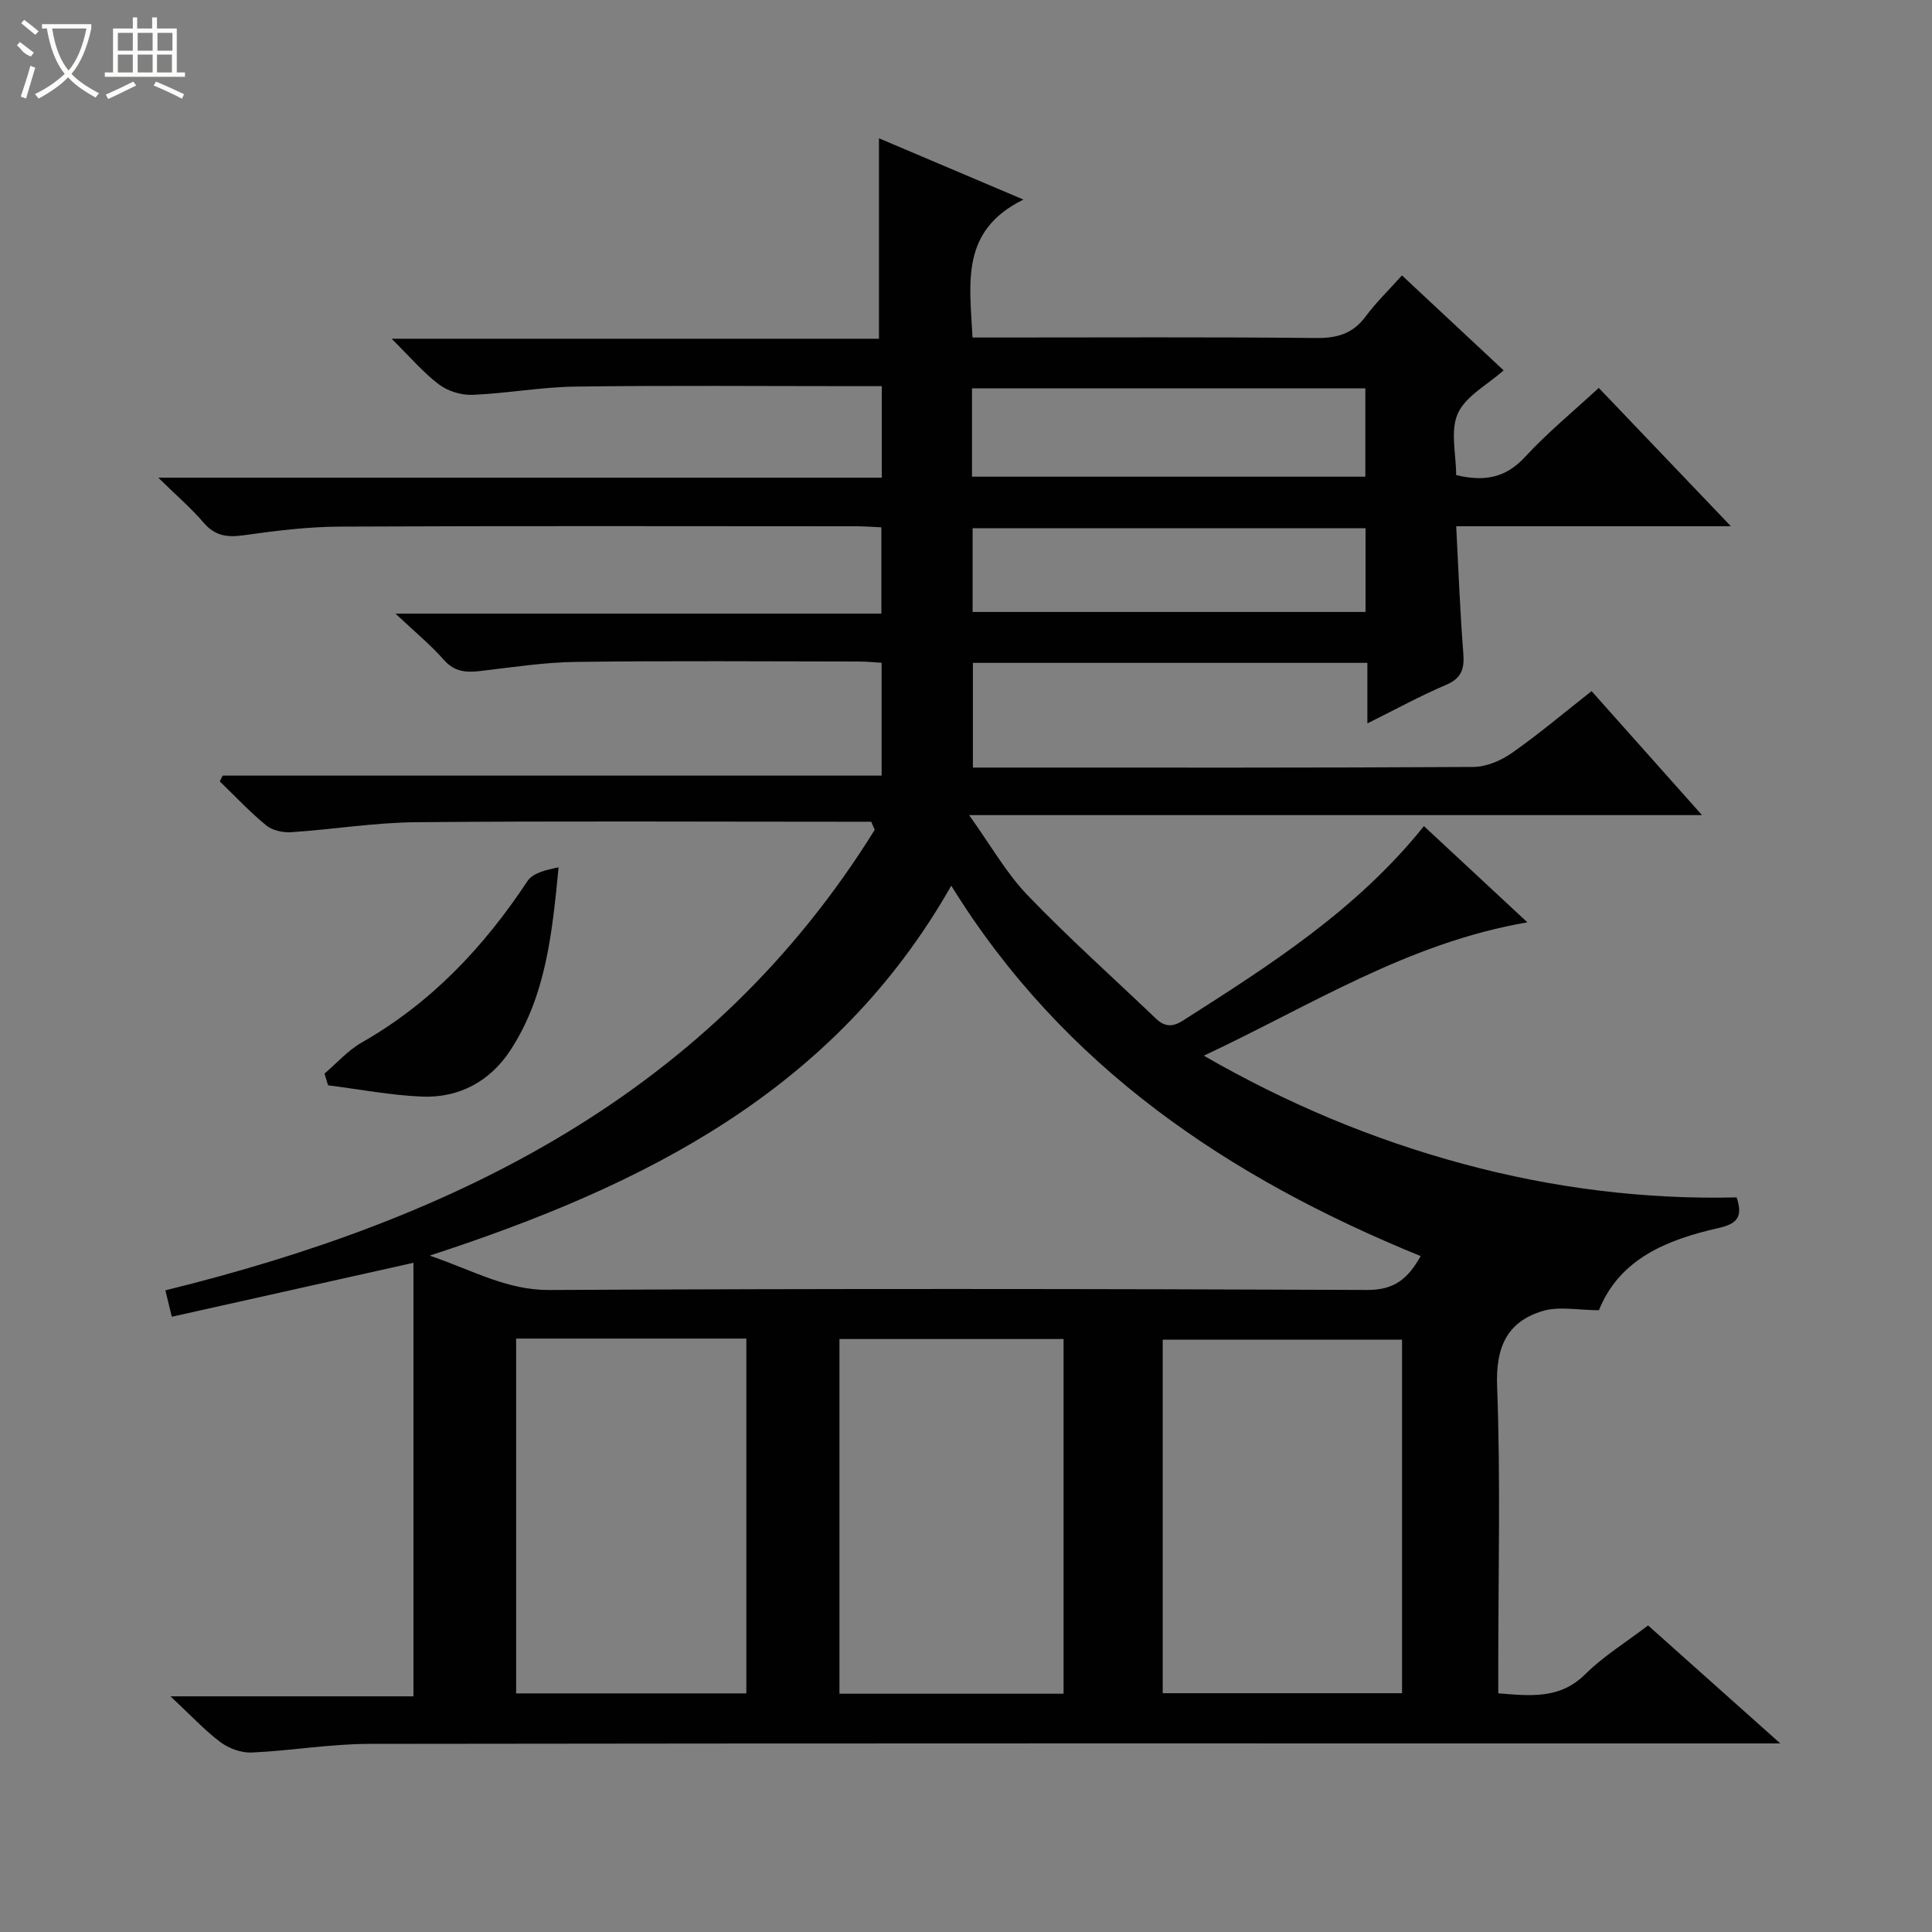 <svg enable-background="new 0 0 400 400" viewBox="0 0 400 400" xmlns="http://www.w3.org/2000/svg"><rect x="0" y="0" width="400" height="400" fill="#808080" stroke="none"/><path d="m290.26 57.02c7.24 6.76 14.04 13.12 21.05 19.66-3.38 3.01-7.86 5.33-9.48 8.93-1.61 3.57-.35 8.44-.35 12.75 5.79 1.4 10.24.62 14.27-3.76 4.59-4.99 9.89-9.33 15.26-14.29 8.97 9.39 17.72 18.56 27.35 28.64-19.64 0-38.02 0-56.87 0 .48 9.12.79 17.7 1.47 26.25.25 3.22-.3 5.2-3.54 6.58-5.32 2.27-10.41 5.06-16.32 7.99 0-4.56 0-8.43 0-12.53-27.48 0-54.4 0-81.67 0v21.68h5.09c32.83 0 65.66.07 98.49-.13 2.7-.02 5.74-1.3 8-2.89 5.58-3.9 10.79-8.32 16.51-12.81 7.49 8.41 14.86 16.68 22.86 25.67-50.61 0-100.44 0-151.74 0 4.49 6.26 7.68 11.97 12.06 16.54 8.5 8.85 17.69 17.05 26.57 25.54 1.8 1.72 3.39 1.9 5.63.47 17.98-11.47 35.98-22.89 49.91-40.27 6.93 6.45 13.81 12.85 21.42 19.92-24.81 4.25-44.92 17.28-67 27.61 17.4 10 35.07 17.38 53.76 22.42 18.55 5 37.41 7.37 56.56 6.92 1.38 4.1.04 5.49-3.79 6.35-10.64 2.41-20.45 6.36-24.72 17.01-4.22 0-8.27-.88-11.72.18-7.35 2.25-9.66 7.52-9.36 15.54.73 19.3.24 38.65.24 57.98v5.61c6.8.56 12.81 1.22 18.04-3.98 3.74-3.71 8.36-6.54 12.98-10.07 8.8 7.86 17.58 15.69 27.37 24.43-2.92 0-4.79 0-6.67 0-95.16 0-190.31-.05-285.47.09-8.11.01-16.2 1.43-24.32 1.79-2.15.1-4.73-.83-6.48-2.14-3.31-2.48-6.16-5.58-10.35-9.49h50.3c0-30.32 0-60.02 0-89.76-17.25 3.85-33.51 7.48-50.03 11.17-.56-2.3-.93-3.82-1.33-5.47 60.28-14.83 112.99-40.83 146.86-95.34-.24-.56-.48-1.12-.72-1.68-1.76 0-3.52 0-5.28 0-29.66 0-59.33-.17-88.99.1-8.61.08-17.2 1.5-25.82 2.07-1.71.11-3.89-.36-5.16-1.4-3.41-2.8-6.45-6.05-9.63-9.12.2-.4.41-.8.61-1.2h136.42c0-8.02 0-15.43 0-23.36-1.56-.09-3.15-.26-4.74-.26-19.5-.02-39-.17-58.49.08-6.61.08-13.22 1.11-19.81 1.88-2.95.35-5.37.22-7.58-2.29-2.71-3.08-5.92-5.71-10.03-9.59h100.6c0-6.09 0-11.67 0-17.86-1.63-.07-3.38-.22-5.13-.22-35.66-.01-71.33-.1-106.99.07-6.62.03-13.27.85-19.83 1.78-3.44.49-6 .19-8.38-2.6-2.55-2.98-5.56-5.57-9.38-9.31h149.79c0-6.47 0-12.39 0-18.95-1.91 0-3.67 0-5.44 0-19.33 0-38.66-.17-57.99.09-7.12.09-14.21 1.42-21.33 1.71-2.31.09-5.1-.77-6.94-2.17-3.28-2.49-6-5.71-9.78-9.45h100.9c0-14.11 0-27.63 0-41.5 9.26 3.93 18.81 7.98 29.91 12.69-13.14 6.45-11.1 17.31-10.54 28.56h5.19c22 0 43.99-.12 65.99.1 4.36.04 7.58-.91 10.22-4.47 2.12-2.87 4.77-5.42 7.51-8.49zm3.87 203.04c-39.71-16.2-73.98-39.14-97.18-76.69-24.11 42.44-63.46 62.06-107.98 76.59 9.06 3.11 15.98 7.17 24.77 7.12 56.45-.3 112.91-.25 169.36-.01 5.6.03 8.44-2.37 11.03-7.01zm-3.85 17.3c-16.69 0-33.08 0-49.55 0v73.2h49.55c0-24.65 0-48.9 0-73.2zm-183.42-.22v73.46h47.66c0-24.69 0-49.05 0-73.46-16.04 0-31.68 0-47.66 0zm113.34 73.53c0-24.64 0-49.01 0-73.44-15.67 0-30.94 0-46.4 0v73.44zm-18.96-251.98h81.44c0-6.29 0-12.32 0-18.28-27.35 0-54.37 0-81.44 0zm81.48 28.01c0-6.11 0-11.7 0-17.34-27.31 0-54.33 0-81.35 0v17.34z" fill="#010102"/><path d="m67.18 222.28c2.55-2.17 4.84-4.8 7.7-6.43 14.37-8.19 25.3-19.77 34.33-33.44 1.13-1.7 3.89-2.32 6.44-2.83-1.32 13.59-2.62 26.68-10.03 37.94-4.16 6.33-10.55 9.82-18.19 9.52-6.52-.26-13.01-1.52-19.51-2.34-.25-.8-.49-1.61-.74-2.42z" fill="#010102"/><g fill="#fbfcfa"><path d="m6.4 11.7c-2-.8-1.9-1.6-2.9-2.3l.6-.7c.9.7 1.9 1.4 2.9 2.2zm-2.1 8.3c.7-2.1 1.4-4.2 2-6.4.2.1.6.3 1 .4-.7 2.3-1.3 4.4-1.9 6.4zm3-12.8c-1.1-.9-2.1-1.7-2.9-2.4l.6-.7c1 .8 2 1.5 3 2.4zm1.4-1.3v-.9h10.2v.9c-.9 4.2-2.3 7.3-4.1 9.4 1.3 1.4 3.2 2.7 5.7 4-.2.2-.4.5-.7.9-2.5-1.4-4.4-2.7-5.7-4.2-1.4 1.5-3.5 3-6.1 4.4 0 0 0 0-.1-.1-.3-.4-.5-.7-.7-.8 2.7-1.3 4.7-2.8 6.2-4.2-1.8-2.2-3-5.3-3.7-9.4zm9.2 0h-7.1c.6 3.8 1.7 6.7 3.4 8.7 1.7-2 2.9-4.8 3.7-8.7z"/><path d="m31.6 3.6h.9v2.3h4.1v9.1h1.7v.9h-16.6v-.9h1.7v-9.1h4.1v-2.3h.9v2.3h3.1v-2.3zm-4 13.3.6.8c-1.9.9-3.8 1.9-5.8 2.8-.2-.3-.3-.6-.5-.9 2-.9 3.9-1.8 5.7-2.7zm-3.2-10.1v3.7h3.1v-3.7zm0 4.5v3.7h3.1v-3.7zm4.1-4.5v3.7h3.1v-3.7zm0 4.5v3.7h3.1v-3.7zm9.1 9.1c-2.1-1.1-4.1-2-5.8-2.7l.5-.8c2.2.9 4.1 1.8 5.8 2.6l-.4.9zm-1.9-13.6h-3.1v3.7h3.1zm-3.2 4.5v3.7h3.1v-3.7z"/></g></svg>